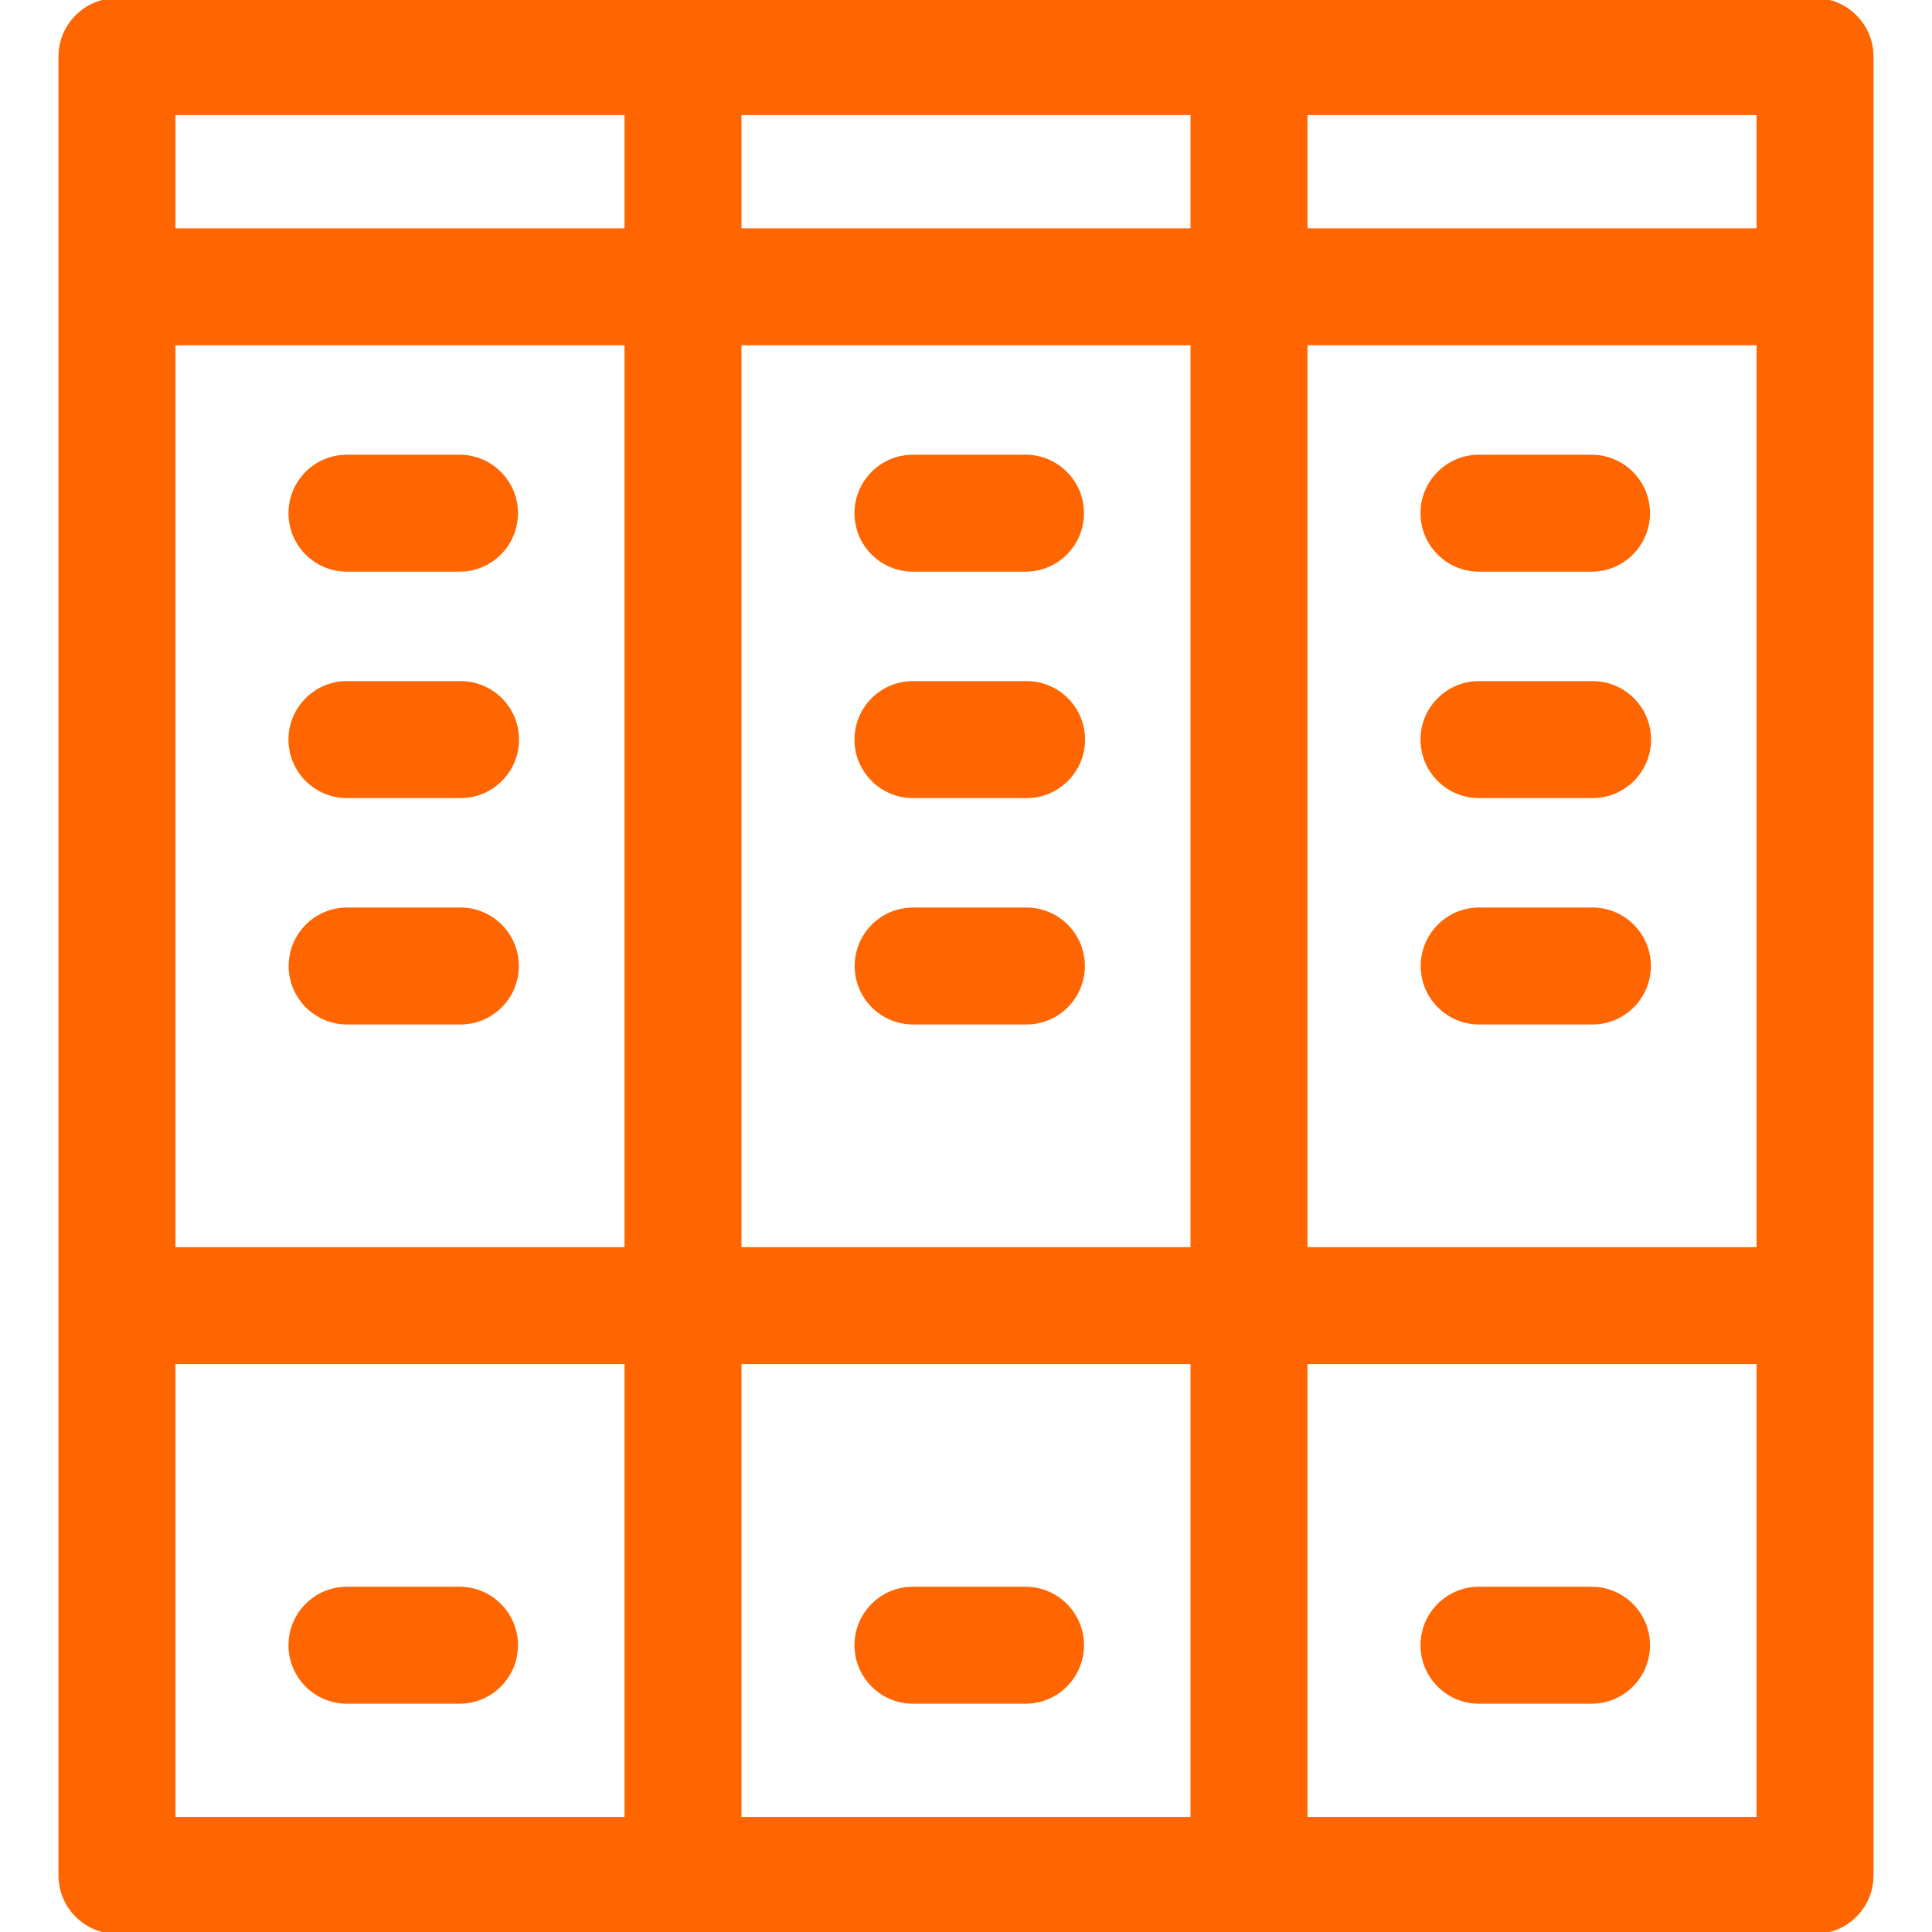 <svg id="Capa_1" enable-background="new 0 0 512 512" height="512" stroke="#ff6500" fill="#ff6500"  viewBox="0 0 512 512" width="512" xmlns="http://www.w3.org/2000/svg"><g><path d="m121.77 421h-29.82c-8.284 0-15 6.716-15 15s6.716 15 15 15h29.819c8.284 0 15-6.716 15-15s-6.715-15-14.999-15z"/><path d="m121.77 121h-29.82c-8.284 0-15 6.716-15 15s6.716 15 15 15h29.819c8.284 0 15-6.716 15-15s-6.715-15-14.999-15z"/><path d="m122.05 181h-30.1c-8.284 0-15 6.716-15 15s6.716 15 15 15h30.1c8.284 0 15-6.716 15-15s-6.716-15-15-15z"/><path d="m122 241h-30c-8.284 0-15 6.716-15 15s6.716 15 15 15h30c8.284 0 15-6.716 15-15s-6.716-15-15-15z"/><path d="m271.77 421h-29.82c-8.284 0-15 6.716-15 15s6.716 15 15 15h29.819c8.284 0 15-6.716 15-15s-6.715-15-14.999-15z"/><path d="m271.77 121h-29.82c-8.284 0-15 6.716-15 15s6.716 15 15 15h29.819c8.284 0 15-6.716 15-15s-6.715-15-14.999-15z"/><path d="m272.05 181h-30.1c-8.284 0-15 6.716-15 15s6.716 15 15 15h30.1c8.284 0 15-6.716 15-15s-6.716-15-15-15z"/><path d="m272 241h-30c-8.284 0-15 6.716-15 15s6.716 15 15 15h30c8.284 0 15-6.716 15-15s-6.716-15-15-15z"/><path d="m481 0c-44.076 0-399.309 0-450 0-8.284 0-15 6.716-15 15v482c0 8.284 6.716 15 15 15h450c8.284 0 15-6.716 15-15v-482c0-8.284-6.716-15-15-15zm-435 91h120v240h-120zm150 0h120v240h-120zm150 0h120v240h-120zm120-30h-120v-31h120zm-150 0h-120v-31h120zm-150-31v31h-120v-31zm-120 331h120v121h-120zm150 0h120v121h-120zm150 121v-121h120v121z"/><path d="m421.77 421h-29.82c-8.284 0-15 6.716-15 15s6.716 15 15 15h29.819c8.284 0 15-6.716 15-15s-6.715-15-14.999-15z"/><path d="m421.77 121h-29.82c-8.284 0-15 6.716-15 15s6.716 15 15 15h29.819c8.284 0 15-6.716 15-15s-6.715-15-14.999-15z"/><path d="m422.05 181h-30.1c-8.284 0-15 6.716-15 15s6.716 15 15 15h30.1c8.284 0 15-6.716 15-15s-6.716-15-15-15z"/><path d="m422 241h-30c-8.284 0-15 6.716-15 15s6.716 15 15 15h30c8.284 0 15-6.716 15-15s-6.716-15-15-15z"/></g></svg>